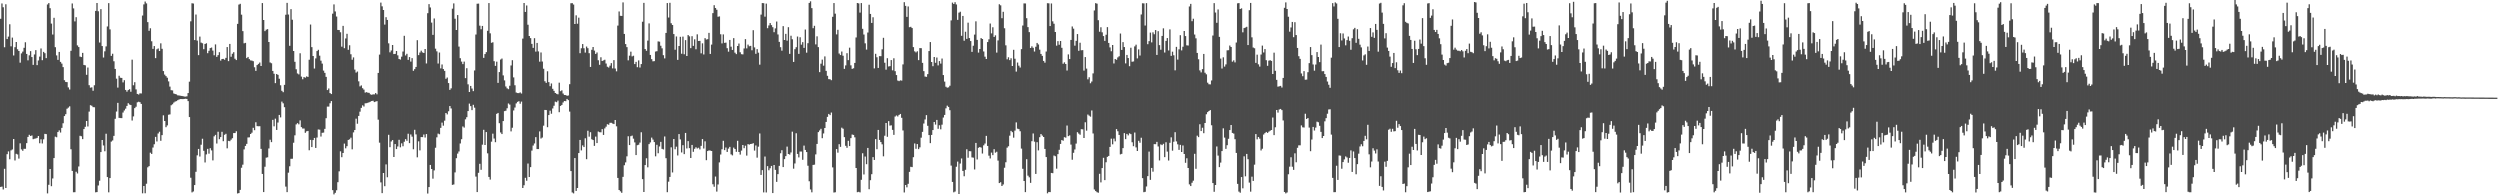 <svg xmlns="http://www.w3.org/2000/svg" width="1920" height="150"><path d="M0 14.445h1v129.103H0zM1 2.685h1v140.632H1zM2 5.574h1v139.913H2zM3 36.287h1v93.368H3zM4 3.282h1v141.122H4zM5 30.005h1v88.397H5zM6 28.094h1v88.168H6zM7 18.656h1v103.640H7zM8 35.600h1v79.924H8zM9 28.899h1v85.870H9zM10 42.617h1v64.139H10zM11 36.254h1v87.008H11zM12 32.243h1v85.851H12zM13 37.829h1v80.811H13zM14 39.191h1v82.635H14zM15 48.135h1v61.933H15zM16 40.996h1v73.754H16zM17 39.643h1v76.157H17zM18 36.704h1v77.566H18zM19 32.454h1v81.829H19zM20 41.408h1v68.519H20zM21 46.358h1v58.801H21zM22 42.493h1v61.046H22zM23 39.259h1v65.164H23zM24 43.832h1v60.223H24zM25 49.804h1v57.080H25zM26 41.845h1v64.686H26zM27 38.489h1v67.874H27zM28 50.023h1v55.880H28zM29 46.412h1v58.049H29zM30 43.459h1v66.587H30zM31 37.202h1v69.804H31zM32 46.244h1v63.944H32zM33 39.831h1v67.177H33zM34 40.876h1v61.952H34zM35 44.621h1v58.389H35zM36 3.444h1v145.066H36zM37 2.346h1v139.599H37zM38 6.313h1v123.493H38zM39 18.102h1v124.904H39zM40 26.499h1v110.576H40zM41 13.678h1v107.695H41zM42 36.244h1v68.702H42zM43 42.547h1v62.876H43zM44 45.978h1v55.430H44zM45 39.896h1v60.233H45zM46 47.534h1v54.229H46zM47 48.837h1v49.361H47zM48 51.539h1v43.153H48zM49 61.580h1v27.547H49zM50 62.936h1v24.750H50zM51 63.090h1v20.441H51zM52 67.104h1v15.525H52zM53 68.766h1v12.882H53zM54 38.996h1v75.656H54zM55 2.638h1v128.659H55zM56 6.456h1v141.229H56zM57 16.410h1v131.195H57zM58 13.219h1v118.651H58zM59 34.881h1v98.336H59zM60 36.156h1v91.697H60zM61 43.472h1v60.800H61zM62 43.849h1v60.816H62zM63 40.592h1v66.284H63zM64 49.871h1v49.261H64zM65 50.179h1v47.196H65zM66 57.461h1v35.480H66zM67 51.890h1v45.252H67zM68 65.414h1v20.282H68zM69 67.332h1v13.463H69zM70 67.075h1v14.141H70zM71 69.705h1v12.580H71zM72 65.474h1v16.913H72zM73 8.375h1v139.340H73zM74 2.317h1v145.170H74zM75 8.676h1v133.736H75zM76 32.681h1v106.130H76zM77 7.028h1v109.756H77zM78 35.370h1v72.136H78zM79 44.162h1v67.549H79zM80 39.427h1v76.726H80zM81 35.642h1v67.066H81zM82 20.335h1v115.643H82zM83 2.409h1v145.322H83zM84 22.595h1v114.143H84zM85 42.885h1v65.856H85zM86 41.249h1v66.622H86zM87 47.063h1v57.275H87zM88 52.917h1v38.300H88zM89 60.404h1v25.275H89zM90 67.291h1v11.688H90zM91 58.169h1v32.347H91zM92 59.681h1v31.010H92zM93 59.846h1v30.891H93zM94 63.287h1v23.119H94zM95 61.599h1v23.245H95zM96 69.091h1v14.367H96zM97 70.411h1v10.939H97zM98 69.170h1v10.094H98zM99 68.487h1v11.817H99zM100 70.450h1v10.244H100zM101 45.838h1v46.736H101zM102 65.483h1v23.892H102zM103 63.129h1v19.918H103zM104 68.670h1v13.316H104zM105 72.161h1v6.435H105zM106 72.582h1v5.540H106zM107 71.699h1v6.786H107zM108 71.773h1v8.041H108zM109 11.910h1v136.570H109zM110 3.374h1v139.462H110zM111 1.163h1v147.261H111zM112 2.616h1v138.517H112zM113 17.011h1v111.522H113zM114 23.677h1v103.898H114zM115 21.709h1v95.528H115zM116 31.677h1v86.549H116zM117 37.525h1v75.801H117zM118 35.395h1v75.412H118zM119 44.634h1v60.478H119zM120 37.875h1v70.758H120zM121 37.198h1v65.288H121zM122 39.191h1v61.973H122zM123 33.300h1v74.846H123zM124 37.468h1v66.338H124zM125 54.583h1v34.001H125zM126 57.307h1v35.645H126zM127 58.495h1v39.179H127zM128 59.708h1v36.584H128zM129 62.511h1v25.580H129zM130 66.506h1v21.369H130zM131 69.296h1v11.538H131zM132 69.434h1v10.655H132zM133 71.790h1v7.024H133zM134 72.189h1v5.860H134zM135 72.501h1v5.188H135zM136 73.229h1v3.716H136zM137 73.313h1v3.126H137zM138 73.524h1v2.572H138zM139 73.690h1v2.416H139zM140 73.826h1v2.292H140zM141 74.156h1v1.804H141zM142 74.190h1v1.622H142zM143 73.995h1v2.002H143zM144 71.475h1v6.181H144zM145 62.727h1v27.166H145zM146 16.383h1v120.131H146zM147 2.523h1v145.259H147zM148 2.734h1v144.320H148zM149 30.784h1v111.325H149zM150 11.169h1v120.789H150zM151 31.204h1v88.100H151zM152 42.336h1v72.068H152zM153 28.108h1v92.118H153zM154 32.702h1v78.428H154zM155 33.240h1v73.300H155zM156 37.799h1v78.031H156zM157 33.815h1v90.934H157zM158 33.219h1v85.347H158zM159 40.866h1v73.464H159zM160 39.033h1v78.999H160zM161 36.921h1v76.901H161zM162 36.508h1v78.987H162zM163 38.846h1v84.324H163zM164 42.456h1v62.233H164zM165 34.098h1v69.479H165zM166 43.679h1v66.575H166zM167 42.344h1v58.816H167zM168 40.073h1v66.822H168zM169 46.532h1v58.719H169zM170 45.336h1v55.911H170zM171 45.211h1v63.231H171zM172 45.900h1v57.652H172zM173 44.438h1v58.323H173zM174 36.155h1v77.785H174zM175 46.973h1v61.229H175zM176 33.721h1v74.699H176zM177 43.586h1v63.680H177zM178 41.267h1v64.893H178zM179 40.094h1v62.120H179zM180 45.122h1v57.078H180zM181 46.113h1v54.714H181zM182 18.306h1v130.263H182zM183 3.534h1v144.729H183zM184 2.919h1v142.900H184zM185 11.243h1v117.587H185zM186 23.927h1v102.515H186zM187 33.268h1v81.462H187zM188 32.935h1v79.140H188zM189 44.630h1v65.856H189zM190 43.713h1v61.855H190zM191 45.389h1v60.067H191zM192 46.406h1v56.504H192zM193 46.540h1v55.343H193zM194 47.017h1v51.138H194zM195 51.664h1v48.306H195zM196 54.411h1v39.489H196zM197 49.984h1v46.869H197zM198 49.074h1v47.896H198zM199 48.047h1v48.890H199zM200 50.679h1v63.662H200zM201 2.379h1v131.213H201zM202 15.370h1v132.160H202zM203 23.897h1v104.177H203zM204 22.781h1v98.292H204zM205 22.378h1v98.440H205zM206 32.272h1v81.736H206zM207 47.993h1v59.344H207zM208 48.602h1v60.535H208zM209 54.471h1v37.568H209zM210 56.622h1v40.416H210zM211 63.862h1v27.260H211zM212 56.831h1v42.942H212zM213 57.505h1v36.610H213zM214 60.460h1v27.805H214zM215 65.461h1v24.707H215zM216 69.751h1v8.304H216zM217 70.803h1v8.540H217zM218 65.186h1v17.154H218zM219 11.317h1v131.981H219zM220 2.191h1v145.352H220zM221 11.157h1v121.458H221zM222 35.152h1v92.555H222zM223 7.014h1v114.960H223zM224 15.179h1v106.745H224zM225 39.162h1v70.438H225zM226 47.452h1v56.464H226zM227 53.220h1v42.304H227zM228 56.446h1v38.145H228zM229 57.138h1v38.356H229zM230 40.914h1v51.551H230zM231 58.825h1v38.834H231zM232 60.889h1v37.842H232zM233 59.165h1v39.555H233zM234 59.660h1v42.355H234zM235 58.664h1v42.183H235zM236 59.070h1v41.490H236zM237 45.872h1v69.515H237zM238 18.830h1v88.583H238zM239 36.201h1v76.762H239zM240 43.023h1v64.555H240zM241 52.648h1v53.299H241zM242 44.850h1v68.762H242zM243 39.209h1v66.409H243zM244 38.229h1v61.190H244zM245 42.738h1v56.837H245zM246 46.614h1v58.265H246zM247 48.832h1v53.161H247zM248 54.223h1v47.629H248zM249 55.961h1v43.002H249zM250 59.022h1v31.764H250zM251 69.182h1v12.703H251zM252 67.958h1v13.898H252zM253 71.483h1v7.830H253zM254 72.239h1v5.394H254zM255 10.513h1v135.524H255zM256 3.356h1v145.955H256zM257 8.827h1v139.245H257zM258 12.724h1v133.403H258zM259 23.009h1v116.913H259zM260 23.078h1v108.507H260zM261 24.787h1v91.436H261zM262 35.826h1v84.888H262zM263 19.849h1v97.656H263zM264 37.011h1v73.268H264zM265 29.526h1v84.391H265zM266 25.943h1v86.322H266zM267 38.256h1v69.201H267zM268 34.784h1v72.204H268zM269 41.679h1v64.043H269zM270 45.883h1v68.824H270zM271 44.105h1v57.591H271zM272 53.447h1v46.385H272zM273 55.754h1v35.373H273zM274 54.945h1v40.076H274zM275 62.447h1v26.582H275zM276 66.367h1v19.390H276zM277 65.609h1v17.247H277zM278 67.739h1v13.168H278zM279 68.790h1v13.020H279zM280 71.118h1v8.227H280zM281 70.782h1v8.474H281zM282 71.170h1v7.759H282zM283 71.305h1v7.252H283zM284 72.441h1v5.661H284zM285 72.826h1v4.725H285zM286 72.429h1v4.927H286zM287 72.518h1v5.894H287zM288 71.494h1v6.546H288zM289 72.453h1v5.232H289zM290 56.037h1v35.889H290zM291 41.950h1v67.607H291zM292 2.016h1v138.079H292zM293 4.880h1v143.459H293zM294 7.674h1v125.208H294zM295 18.872h1v124.146H295zM296 13.214h1v113.038H296zM297 15.320h1v120.821H297zM298 33.269h1v70.250H298zM299 40.188h1v72.881H299zM300 38.733h1v69.898H300zM301 34.570h1v72.983H301zM302 41.508h1v79.067H302zM303 41.375h1v69.282H303zM304 39.168h1v75.305H304zM305 42.519h1v69.983H305zM306 45.334h1v62.042H306zM307 45.767h1v67.367H307zM308 43.511h1v66.569H308zM309 39.589h1v72.766H309zM310 27.486h1v81.359H310zM311 42.604h1v64.238H311zM312 41.335h1v66.818H312zM313 45.964h1v56.769H313zM314 43.821h1v66.112H314zM315 47.297h1v55.995H315zM316 44.657h1v60.323H316zM317 54.375h1v60.245H317zM318 53.118h1v46.574H318zM319 51.412h1v51.798H319zM320 30.862h1v89.961H320zM321 42.326h1v66.216H321zM322 40.321h1v75.175H322zM323 38.905h1v66.366H323zM324 40.242h1v65.060H324zM325 40.680h1v62.621H325zM326 37.643h1v67.956H326zM327 48.735h1v54.227H327zM328 10.114h1v138.543H328zM329 3.151h1v140.493H329zM330 5.755h1v120.929H330zM331 17.344h1v112.448H331zM332 26.776h1v110.463H332zM333 14.185h1v116.705H333zM334 37.389h1v76.088H334zM335 39.438h1v66.012H335zM336 48.783h1v53.815H336zM337 40.353h1v62.782H337zM338 52.548h1v45.670H338zM339 49.523h1v44.620H339zM340 53.058h1v43.457H340zM341 54.449h1v38.236H341zM342 60.534h1v26.269H342zM343 59.554h1v28.315H343zM344 63.792h1v21.679H344zM345 69.025h1v12.409H345zM346 67.829h1v15.463H346zM347 6.638h1v135.321H347zM348 2.608h1v139.082H348zM349 14.406h1v117.994H349zM350 23.044h1v98.458H350zM351 11.595h1v106.393H351zM352 35.768h1v80.558H352zM353 44.676h1v65.526H353zM354 47.334h1v59.571H354zM355 49.232h1v47.904H355zM356 47.318h1v50.661H356zM357 60.005h1v31.627H357zM358 52.352h1v37.675H358zM359 64.787h1v20.506H359zM360 70.642h1v8.908H360zM361 66.018h1v15.467H361zM362 67.971h1v16.634H362zM363 70.002h1v10.475H363zM364 54.116h1v28.588H364zM365 26.546h1v109.087H365zM366 2.844h1v144.663H366zM367 2.763h1v129.967H367zM368 19.724h1v106.066H368zM369 22.454h1v107.967H369zM370 19.906h1v91.202H370zM371 44.431h1v55.249H371zM372 41.528h1v69.819H372zM373 40.053h1v61.360H373zM374 23.664h1v94.074H374zM375 2.360h1v133.517H375zM376 25.617h1v112.306H376zM377 32.851h1v75.951H377zM378 32.462h1v70.186H378zM379 47.003h1v59.382H379zM380 50.567h1v58.650H380zM381 47.353h1v40.096H381zM382 63.647h1v23.101H382zM383 55.358h1v39.255H383zM384 45.702h1v56.050H384zM385 44.939h1v58.044H385zM386 57.914h1v35.073H386zM387 61.765h1v23.588H387zM388 66.425h1v18.631H388zM389 67.816h1v15.323H389zM390 68.484h1v10.974H390zM391 65.866h1v14.482H391zM392 50.267h1v50.648H392zM393 46.255h1v51.837H393zM394 59.454h1v25.366H394zM395 65.469h1v17.136H395zM396 71.051h1v8.376H396zM397 71.476h1v6.770H397zM398 71.502h1v6.206H398zM399 70.976h1v8.713H399zM400 71.815h1v6.206H400zM401 29.621h1v114.762H401zM402 2.317h1v139.977H402zM403 9.178h1v127.350H403zM404 4.221h1v134.560H404zM405 19.003h1v106.582H405zM406 27.654h1v108.299H406zM407 29.311h1v99.024H407zM408 33.702h1v81.985H408zM409 36.777h1v74.982H409zM410 29.329h1v80.873H410zM411 39.618h1v65.681H411zM412 32.968h1v81.521H412zM413 39.469h1v75.011H413zM414 47.365h1v53.540H414zM415 40.293h1v66.099H415zM416 47.276h1v58.328H416zM417 52.799h1v43.697H417zM418 62.408h1v22.032H418zM419 63.664h1v20.858H419zM420 54.743h1v42.954H420zM421 63.102h1v25.259H421zM422 66.202h1v18.800H422zM423 64.122h1v23.251H423zM424 68.188h1v15.110H424zM425 69.796h1v11.416H425zM426 71.401h1v6.698H426zM427 72.062h1v6.417H427zM428 72.455h1v4.782H428zM429 63.467h1v22.692H429zM430 70.045h1v11.308H430zM431 69.393h1v11.203H431zM432 71.843h1v6.849H432zM433 72.947h1v4.614H433zM434 73.009h1v4.699H434zM435 73.551h1v2.455H435zM436 73.299h1v3.586H436zM437 64.677h1v21.039H437zM438 2.501h1v128.874H438zM439 2.385h1v145.448H439zM440 3.488h1v145.020H440zM441 18.422h1v102.969H441zM442 11.779h1v134.875H442zM443 18.214h1v126.159H443zM444 13.584h1v103.950H444zM445 40.873h1v66.605H445zM446 37.061h1v78.424H446zM447 33.848h1v77.829H447zM448 37.088h1v75.882H448zM449 40.408h1v65.806H449zM450 35.723h1v86.562H450zM451 37.019h1v63.381H451zM452 40.876h1v64.062H452zM453 51.404h1v50.108H453zM454 38.258h1v68.710H454zM455 36.113h1v71.462H455zM456 38.875h1v73.174H456zM457 41.427h1v63.495H457zM458 40.292h1v69.563H458zM459 46.301h1v54.737H459zM460 49.747h1v51.763H460zM461 43.985h1v57.659H461zM462 46.825h1v52.326H462zM463 46.373h1v57.246H463zM464 45.873h1v52.715H464zM465 48.794h1v48.482H465zM466 51.245h1v44.165H466zM467 51.873h1v43.898H467zM468 50.426h1v43.905H468zM469 48.480h1v45.823H469zM470 52.551h1v42.302H470zM471 46.170h1v49.093H471zM472 52.653h1v39.506H472zM473 54.784h1v42.263H473zM474 19.645h1v117.009H474zM475 8.805h1v137.118H475zM476 12.149h1v134.805H476zM477 12.243h1v135.831H477zM478 1.861h1v133.991H478zM479 26.036h1v100.908H479zM480 33.854h1v90.855H480zM481 36.181h1v83.882H481zM482 46.313h1v58.314H482zM483 42.762h1v68.641H483zM484 39.679h1v64.916H484zM485 43.302h1v60.860H485zM486 42.790h1v63.727H486zM487 49.191h1v60.193H487zM488 47.498h1v71.584H488zM489 51.595h1v59.904H489zM490 46.401h1v64.747H490zM491 51.879h1v57.619H491zM492 49.218h1v52.385H492zM493 16.695h1v120.878H493zM494 2.177h1v145.273H494zM495 37.669h1v89.099H495zM496 39.010h1v82.534H496zM497 31.175h1v97.351H497zM498 17.979h1v92.715H498zM499 42.191h1v67.183H499zM500 45.397h1v60.258H500zM501 47.121h1v60.104H501zM502 46.958h1v62.159H502zM503 39.600h1v80.456H503zM504 39.313h1v71.893H504zM505 31.773h1v85.950H505zM506 31.977h1v80.530H506zM507 35.139h1v73.809H507zM508 37.128h1v77.208H508zM509 42.375h1v72.394H509zM510 44.828h1v59.974H510zM511 25.271h1v96.244H511zM512 2.348h1v145.261H512zM513 13.449h1v126.059H513zM514 2.176h1v133.730H514zM515 17.853h1v95.303H515zM516 19.205h1v113.262H516zM517 26.150h1v80.601H517zM518 38.201h1v76.455H518zM519 28.023h1v84.612H519zM520 45.993h1v73.391H520zM521 35.341h1v67.611H521zM522 28.279h1v78.792H522zM523 41.246h1v75.836H523zM524 28.121h1v83.400H524zM525 41.660h1v76.689H525zM526 30.811h1v71.271H526zM527 43.031h1v70.979H527zM528 26.934h1v81.446H528zM529 27.926h1v85.856H529zM530 36.957h1v84.396H530zM531 27.786h1v83.519H531zM532 35.228h1v81.375H532zM533 30.192h1v84.110H533zM534 37.825h1v75.273H534zM535 26.352h1v87.647H535zM536 31.504h1v81.932H536zM537 31.401h1v83.318H537zM538 40.949h1v71.065H538zM539 33.292h1v73.523H539zM540 41.834h1v72.230H540zM541 29.277h1v79.258H541zM542 30.383h1v92.635H542zM543 30.106h1v85.918H543zM544 25.254h1v90.252H544zM545 41.443h1v74.239H545zM546 34.229h1v81.744H546zM547 10.099h1v131.402H547zM548 3.971h1v139.453H548zM549 6.141h1v129.460H549zM550 7.476h1v139.659H550zM551 12.837h1v128.837H551zM552 12.579h1v112.148H552zM553 26.291h1v92.372H553zM554 33.309h1v81.325H554zM555 26.432h1v81.711H555zM556 32.928h1v82.375H556zM557 32.735h1v80.557H557zM558 37.031h1v79.674H558zM559 39.675h1v74.475H559zM560 30.693h1v82.080H560zM561 35.864h1v82.720H561zM562 38.366h1v80.958H562zM563 29.291h1v84.063H563zM564 40.449h1v73.984H564zM565 41.583h1v74.990H565zM566 35.304h1v72.849H566zM567 33.452h1v83.298H567zM568 40.141h1v78.597H568zM569 41.645h1v74.035H569zM570 41.770h1v69.577H570zM571 37.206h1v76.598H571zM572 30.052h1v81.798H572zM573 37.170h1v82.326H573zM574 34.256h1v76.455H574zM575 35.512h1v75.529H575zM576 35.225h1v75.386H576zM577 38.614h1v71.836H577zM578 23.188h1v86.766H578zM579 36.414h1v79.250H579zM580 41.323h1v70.420H580zM581 37.709h1v83.362H581zM582 40.432h1v72.222H582zM583 49.678h1v52.847H583zM584 11.227h1v123.144H584zM585 2.348h1v128.307H585zM586 2.463h1v145.303H586zM587 12.817h1v107.427H587zM588 2.770h1v145.033H588zM589 21.653h1v105.944H589zM590 19.539h1v111.238H590zM591 17.721h1v111.499H591zM592 19.284h1v108.133H592zM593 20.903h1v127.371H593zM594 24.716h1v102.022H594zM595 21.822h1v108.643H595zM596 16.535h1v123.126H596zM597 26.450h1v107.260H597zM598 32.132h1v95.276H598zM599 36.241h1v81.464H599zM600 38.922h1v76.450H600zM601 20.069h1v108.223H601zM602 30.712h1v91.490H602zM603 26.031h1v93.865H603zM604 31.241h1v81.334H604zM605 20.877h1v97.376H605zM606 41.383h1v77.357H606zM607 27.420h1v89.679H607zM608 30.141h1v70.995H608zM609 47.583h1v81.958H609zM610 37.783h1v87.779H610zM611 36.265h1v66.087H611zM612 28.032h1v90.165H612zM613 41.351h1v79.521H613zM614 28.643h1v87.737H614zM615 34.282h1v82.118H615zM616 32.336h1v90.374H616zM617 36.754h1v75.069H617zM618 22.670h1v92.473H618zM619 40.450h1v76.320H619zM620 33.175h1v94.085H620zM621 2.249h1v136.952H621zM622 1.028h1v144.487H622zM623 6.262h1v141.438H623zM624 21.673h1v104.993H624zM625 19.809h1v106.632H625zM626 34.101h1v84.498H626zM627 27.893h1v82.628H627zM628 36.178h1v65.278H628zM629 55.391h1v44.796H629zM630 48.896h1v50.042H630zM631 45.768h1v60.348H631zM632 50.422h1v52.093H632zM633 43.298h1v55.025H633zM634 54.408h1v39.220H634zM635 58.204h1v31.546H635zM636 60.768h1v26.717H636zM637 60.862h1v27.585H637zM638 61.615h1v24.790H638zM639 12.898h1v115.665H639zM640 2.364h1v145.507H640zM641 10.512h1v137.155H641zM642 26.439h1v88.029H642zM643 22.892h1v94.372H643zM644 41.088h1v69.658H644zM645 42.302h1v70.473H645zM646 39.567h1v58.478H646zM647 42.797h1v56.083H647zM648 52.881h1v52.431H648zM649 50.224h1v61.739H649zM650 40.844h1v72.647H650zM651 46.191h1v61.933H651zM652 36.584h1v75.617H652zM653 50.200h1v55.862H653zM654 52.899h1v50.421H654zM655 52.435h1v51.202H655zM656 48.346h1v57.142H656zM657 28.776h1v100.229H657zM658 2.314h1v145.308H658zM659 2.611h1v144.669H659zM660 9.700h1v138.060H660zM661 2.374h1v135.731H661zM662 22.126h1v95.585H662zM663 26.501h1v107.506H663zM664 33.292h1v86.950H664zM665 38.079h1v88.032H665zM666 25.001h1v88.588H666zM667 3.644h1v141.686H667zM668 10.692h1v127.687H668zM669 17.600h1v116.194H669zM670 13.244h1v107.422H670zM671 52.507h1v70.348H671zM672 41.333h1v65.524H672zM673 43.973h1v70.610H673zM674 52.159h1v47.607H674zM675 43.092h1v64.370H675zM676 43.171h1v65.933H676zM677 37.876h1v72.964H677zM678 29.053h1v91.006H678zM679 48.195h1v56.058H679zM680 53.508h1v40.962H680zM681 44.708h1v60.353H681zM682 51.044h1v42.006H682zM683 50.776h1v45.700H683zM684 46.114h1v50.158H684zM685 54.016h1v45.721H685zM686 44.738h1v58.835H686zM687 54.661h1v34.861H687zM688 57.636h1v31.030H688zM689 61.850h1v27.603H689zM690 62.317h1v25.960H690zM691 61.720h1v25.787H691zM692 61.887h1v28.564H692zM693 49.463h1v50.759H693zM694 1.678h1v146.149H694zM695 4.510h1v137.592H695zM696 12.974h1v130.907H696zM697 4.981h1v136.202H697zM698 20.872h1v111.106H698zM699 20.576h1v107.536H699zM700 21.554h1v106.805H700zM701 36.192h1v84.535H701zM702 39.413h1v70.772H702zM703 40.267h1v73.994H703zM704 39.365h1v71.272H704zM705 46.192h1v68.354H705zM706 36.935h1v76.200H706zM707 37.036h1v68.675H707zM708 48.274h1v53.018H708zM709 54.618h1v40.261H709zM710 58.792h1v32.964H710zM711 59.033h1v29.410H711zM712 56.910h1v39.699H712zM713 39.220h1v64.502H713zM714 32.308h1v77.616H714zM715 47.624h1v55.995H715zM716 50.828h1v49.064H716zM717 43.752h1v49.954H717zM718 48.242h1v47.458H718zM719 44.173h1v47.917H719zM720 50.243h1v48.653H720zM721 46.876h1v49.306H721zM722 48.869h1v50.449H722zM723 44.941h1v50.814H723zM724 57.674h1v32.601H724zM725 62.687h1v25.604H725zM726 66.617h1v16.564H726zM727 67.343h1v13.824H727zM728 67.088h1v15.037H728zM729 65.830h1v18.784H729zM730 15.662h1v111.497H730zM731 1.999h1v137.704H731zM732 3.058h1v144.649H732zM733 1.691h1v145.403H733zM734 3.441h1v124.614H734zM735 15.236h1v108.884H735zM736 9.732h1v139.254H736zM737 9.011h1v116.567H737zM738 27.515h1v94.164H738zM739 12.214h1v119.063H739zM740 31.275h1v104.080H740zM741 24.356h1v106.073H741zM742 29.843h1v84.814H742zM743 17.429h1v103.686H743zM744 29.235h1v86.810H744zM745 31.528h1v84.624H745zM746 39.813h1v81.074H746zM747 35.099h1v86.005H747zM748 26.553h1v103.594H748zM749 16.373h1v93.381H749zM750 30.636h1v91.837H750zM751 40.413h1v73.096H751zM752 37.649h1v75.264H752zM753 29.254h1v84.116H753zM754 29.960h1v87.961H754zM755 39.546h1v72.064H755zM756 43.532h1v66.688H756zM757 45.317h1v59.034H757zM758 32.283h1v79.774H758zM759 30.213h1v89.342H759zM760 18.071h1v103.655H760zM761 25.669h1v91.511H761zM762 20.951h1v98.190H762zM763 28.383h1v86.201H763zM764 27.143h1v90.089H764zM765 40.423h1v76.111H765zM766 31.019h1v92.339H766zM767 3.260h1v137.327H767zM768 4.080h1v135.918H768zM769 13.971h1v128.861H769zM770 9.047h1v132.633H770zM771 21.725h1v107.112H771zM772 34.800h1v89.821H772zM773 45.581h1v67.820H773zM774 43.977h1v68.331H774zM775 46.193h1v58.018H775zM776 44.758h1v55.742H776zM777 50.712h1v50.816H777zM778 38.270h1v67.468H778zM779 45.092h1v55.186H779zM780 54.977h1v39.046H780zM781 48.052h1v50.766H781zM782 50.417h1v48.752H782zM783 51.876h1v48.924H783zM784 37.726h1v76.413H784zM785 19.587h1v110.070H785zM786 2.614h1v136.418H786zM787 2.653h1v144.884H787zM788 14.001h1v108.282H788zM789 20.814h1v114.119H789zM790 24.668h1v111.531H790zM791 36.881h1v103.552H791zM792 35.560h1v72.886H792zM793 36.727h1v65.758H793zM794 39.590h1v69.210H794zM795 35.867h1v97.721H795zM796 32.977h1v76.220H796zM797 34.135h1v81.348H797zM798 38.138h1v67.216H798zM799 41.404h1v61.579H799zM800 42.908h1v61.236H800zM801 46.796h1v58.418H801zM802 48.119h1v66.241H802zM803 39.602h1v81.020H803zM804 2.443h1v146.059H804zM805 2.566h1v144.845H805zM806 20.004h1v127.534H806zM807 2.661h1v130.139H807zM808 16.378h1v116.626H808zM809 18.205h1v101.222H809zM810 24.571h1v95.438H810zM811 35.097h1v94.444H811zM812 31.570h1v86.809H812zM813 34.378h1v80.662H813zM814 31.465h1v79.098H814zM815 36.703h1v70.843H815zM816 48.951h1v59.158H816zM817 47.873h1v57.513H817zM818 49.145h1v56.566H818zM819 54.153h1v42.278H819zM820 41.784h1v62.754H820zM821 45.346h1v58.617H821zM822 30.679h1v80.365H822zM823 20.340h1v102.351H823zM824 22.008h1v95.336H824zM825 35.089h1v79.716H825zM826 31.361h1v78.913H826zM827 26.166h1v75.344H827zM828 39.013h1v63.603H828zM829 32.834h1v70.633H829zM830 38.615h1v60.585H830zM831 38.496h1v60.824H831zM832 54.206h1v51.772H832zM833 43.851h1v50.052H833zM834 52.671h1v47.663H834zM835 60.929h1v27.036H835zM836 59.362h1v29.495H836zM837 63.940h1v25.642H837zM838 62.609h1v22.213H838zM839 56.363h1v46.118H839zM840 8.013h1v137.494H840zM841 2.390h1v144.342H841zM842 2.795h1v144.826H842zM843 15.499h1v132.524H843zM844 24.349h1v109.105H844zM845 20.950h1v119.137H845zM846 24.838h1v104.213H846zM847 27.713h1v93.487H847zM848 31.362h1v106.956H848zM849 26.669h1v97.957H849zM850 20.840h1v99.615H850zM851 32.977h1v86.798H851zM852 36.383h1v76.486H852zM853 39.391h1v67.101H853zM854 34.554h1v76.268H854zM855 48.726h1v57.736H855zM856 45.293h1v63.273H856zM857 45.920h1v53.228H857zM858 44.098h1v56.714H858zM859 43.226h1v60.401H859zM860 25.779h1v92.798H860zM861 38.371h1v79.790H861zM862 32.352h1v81.412H862zM863 36.157h1v66.068H863zM864 48.712h1v58.137H864zM865 42.205h1v60.643H865zM866 44.594h1v59.395H866zM867 50.831h1v51.557H867zM868 36.667h1v66.338H868zM869 47.423h1v61.850H869zM870 47.208h1v65.081H870zM871 35.622h1v66.184H871zM872 34.292h1v78.922H872zM873 44.848h1v71.123H873zM874 37.950h1v70.181H874zM875 42.627h1v66.981H875zM876 11.119h1v94.641H876zM877 2.488h1v134.307H877zM878 2.611h1v145.005H878zM879 19.601h1v127.694H879zM880 2.388h1v140.837H880zM881 33.954h1v101.301H881zM882 31.566h1v84.865H882zM883 25.015h1v113.104H883zM884 32.569h1v96.383H884zM885 24.820h1v106.997H885zM886 26.316h1v84.375H886zM887 23.067h1v87.658H887zM888 42.166h1v66.808H888zM889 23.945h1v88.555H889zM890 34.673h1v88.556H890zM891 38.214h1v72.700H891zM892 27.586h1v83.853H892zM893 21.784h1v88.642H893zM894 40.361h1v80.333H894zM895 31.427h1v77.855H895zM896 29.248h1v87.187H896zM897 38.766h1v84.549H897zM898 22.579h1v87.096H898zM899 42.889h1v62.585H899zM900 39.683h1v76.046H900zM901 42.429h1v66.427H901zM902 54.024h1v47.482H902zM903 36.004h1v72.595H903zM904 45.765h1v65.092H904zM905 37.873h1v77.208H905zM906 27.047h1v84.226H906zM907 38.691h1v78.026H907zM908 35.887h1v75.818H908zM909 23.814h1v94.472H909zM910 27.716h1v97.312H910zM911 34.823h1v86.701H911zM912 34.988h1v94.043H912zM913 4.990h1v136.608H913zM914 2.983h1v139.904H914zM915 16.263h1v124.061H915zM916 14.384h1v124.347H916zM917 26.534h1v91.574H917zM918 29.442h1v100.208H918zM919 40.638h1v63.541H919zM920 45.536h1v59.768H920zM921 54.088h1v41.325H921zM922 55.585h1v45.084H922zM923 53.103h1v44.985H923zM924 41.426h1v60.864H924zM925 55.868h1v38.574H925zM926 57.105h1v30.672H926zM927 63.498h1v22.640H927zM928 64.704h1v20.538H928zM929 64.817h1v19.736H929zM930 61.820h1v34.405H930zM931 27.269h1v113.303H931zM932 2.411h1v144.882H932zM933 9.630h1v132.460H933zM934 17.534h1v94.973H934zM935 7.261h1v112.259H935zM936 28.291h1v100.075H936zM937 45.019h1v79.838H937zM938 52.609h1v63.401H938zM939 44.009h1v54.532H939zM940 51.143h1v54.535H940zM941 49.478h1v64.830H941zM942 38.660h1v72.870H942zM943 38.534h1v68.040H943zM944 34.958h1v64.936H944zM945 36.100h1v59.891H945zM946 47.358h1v54.742H946zM947 46.351h1v56.258H947zM948 47.903h1v58.992H948zM949 32.668h1v84.775H949zM950 2.551h1v138.684H950zM951 2.359h1v144.814H951zM952 6.933h1v141.087H952zM953 6.423h1v129.580H953zM954 24.837h1v119.822H954zM955 21.548h1v98.499H955zM956 21.168h1v114.269H956zM957 20.585h1v97.644H957zM958 34.612h1v87.674H958zM959 7.844h1v132.392H959zM960 2.229h1v144.989H960zM961 28.658h1v107.005H961zM962 36.509h1v102.441H962zM963 37.053h1v89.395H963zM964 48.257h1v54.715H964zM965 42.007h1v65.016H965zM966 49.414h1v55.786H966zM967 51.130h1v55.383H967zM968 41.895h1v73.680H968zM969 35.015h1v79.201H969zM970 40.279h1v63.020H970zM971 37.708h1v64.553H971zM972 46.225h1v55.123H972zM973 50.535h1v51.540H973zM974 46.595h1v54.547H974zM975 46.219h1v54.160H975zM976 46.820h1v52.995H976zM977 56.855h1v33.409H977zM978 40.434h1v63.343H978zM979 54.369h1v43.390H979zM980 61.336h1v23.138H980zM981 66.557h1v19.908H981zM982 66.272h1v17.812H982zM983 65.923h1v17.756H983zM984 67.232h1v17.369H984zM985 59.861h1v32.662H985zM986 5.986h1v141.471H986zM987 1.843h1v146.708H987zM988 6.929h1v140.897H988zM989 12.868h1v120.965H989zM990 24.310h1v103.684H990zM991 21.075h1v99.722H991zM992 16.824h1v111.205H992zM993 28.568h1v101.903H993zM994 17.061h1v100.723H994zM995 26.951h1v97.656H995zM996 36.817h1v76.714H996zM997 43.171h1v68.464H997zM998 45.204h1v66.419H998zM999 56.408h1v39.906H999zM1000 58.537h1v39.245H1000zM1001 54.616h1v43.311H1001zM1002 61.251h1v26.078H1002zM1003 61.129h1v30.258H1003zM1004 55.463h1v35.186H1004zM1005 48.507h1v49.481H1005zM1006 36.122h1v80.004H1006zM1007 42.366h1v64.798H1007zM1008 49.502h1v47.981H1008zM1009 54.254h1v46.001H1009zM1010 49.563h1v48.428H1010zM1011 40.000h1v53.420H1011zM1012 43.769h1v50.138H1012zM1013 47.700h1v48.903H1013zM1014 34.234h1v67.036H1014zM1015 54.710h1v51.308H1015zM1016 54.617h1v49.817H1016zM1017 56.908h1v36.284H1017zM1018 59.063h1v31.679H1018zM1019 62.606h1v24.739H1019zM1020 65.058h1v19.010H1020zM1021 67.424h1v16.493H1021zM1022 44.279h1v59.082H1022zM1023 2.389h1v134.214H1023zM1024 4.949h1v142.664H1024zM1025 1.856h1v145.687H1025zM1026 2.677h1v124.603H1026zM1027 14.458h1v123.753H1027zM1028 36.151h1v83.248H1028zM1029 25.526h1v94.012H1029zM1030 31.071h1v98.542H1030zM1031 25.706h1v98.770H1031zM1032 29.533h1v92.894H1032zM1033 34.802h1v85.297H1033zM1034 30.823h1v90.113H1034zM1035 28.053h1v96.930H1035zM1036 31.328h1v89.962H1036zM1037 38.190h1v77.339H1037zM1038 29.360h1v102.698H1038zM1039 22.523h1v93.811H1039zM1040 21.377h1v100.031H1040zM1041 32.896h1v100.959H1041zM1042 22.416h1v103.642H1042zM1043 29.816h1v88.199H1043zM1044 34.281h1v78.227H1044zM1045 36.380h1v74.433H1045zM1046 46.436h1v65.897H1046zM1047 42.538h1v65.694H1047zM1048 41.721h1v62.550H1048zM1049 49.784h1v57.244H1049zM1050 35.763h1v60.059H1050zM1051 39.099h1v79.441H1051zM1052 21.536h1v106.993H1052zM1053 28.272h1v95.761H1053zM1054 24.881h1v88.962H1054zM1055 29.097h1v86.541H1055zM1056 18.398h1v99.454H1056zM1057 22.949h1v91.760H1057zM1058 39.681h1v84.387H1058zM1059 2.696h1v140.057H1059zM1060 2.175h1v133.187H1060zM1061 9.693h1v133.868H1061zM1062 18.329h1v127.932H1062zM1063 29.474h1v94.678H1063zM1064 25.482h1v102.635H1064zM1065 36.537h1v87.019H1065zM1066 39.093h1v60.549H1066zM1067 43.448h1v55.398H1067zM1068 51.300h1v49.917H1068zM1069 48.432h1v50.491H1069zM1070 40.660h1v60.255H1070zM1071 52.349h1v48.370H1071zM1072 47.832h1v44.945H1072zM1073 53.967h1v44.119H1073zM1074 55.961h1v39.371H1074zM1075 54.193h1v42.631H1075zM1076 56.215h1v43.652H1076zM1077 4.097h1v137.234H1077zM1078 2.434h1v138.537H1078zM1079 16.760h1v130.884H1079zM1080 17.574h1v125.436H1080zM1081 18.032h1v110.498H1081zM1082 27.536h1v90.481H1082zM1083 30.653h1v96.116H1083zM1084 37.574h1v75.109H1084zM1085 48.310h1v66.892H1085zM1086 31.301h1v67.694H1086zM1087 37.842h1v72.674H1087zM1088 42.324h1v73.244H1088zM1089 37.586h1v65.948H1089zM1090 30.360h1v73.304H1090zM1091 33.519h1v85.522H1091zM1092 13.944h1v95.311H1092zM1093 35.451h1v69.455H1093zM1094 44.744h1v62.160H1094zM1095 49.781h1v56.396H1095zM1096 2.677h1v144.814H1096zM1097 2.413h1v144.800H1097zM1098 13.726h1v133.241H1098zM1099 11.977h1v128.998H1099zM1100 7.093h1v129.072H1100zM1101 22.965h1v103.654H1101zM1102 24.582h1v98.178H1102zM1103 22.914h1v102.817H1103zM1104 26.072h1v84.833H1104zM1105 29.436h1v84.342H1105zM1106 33.942h1v80.167H1106zM1107 41.938h1v69.949H1107zM1108 46.075h1v61.136H1108zM1109 49.612h1v52.601H1109zM1110 50.404h1v47.923H1110zM1111 48.497h1v53.366H1111zM1112 48.158h1v57.637H1112zM1113 44.590h1v61.703H1113zM1114 19.818h1v109.700H1114zM1115 14.964h1v117.301H1115zM1116 38.166h1v86.482H1116zM1117 36.627h1v77.254H1117zM1118 38.085h1v67.822H1118zM1119 38.935h1v75.584H1119zM1120 38.964h1v67.952H1120zM1121 39.394h1v69.428H1121zM1122 38.411h1v65.900H1122zM1123 39.398h1v60.553H1123zM1124 44.147h1v63.000H1124zM1125 39.023h1v68.271H1125zM1126 37.691h1v73.692H1126zM1127 40.861h1v70.068H1127zM1128 33.495h1v71.130H1128zM1129 39.769h1v61.956H1129zM1130 40.086h1v60.927H1130zM1131 40.862h1v57.722H1131zM1132 1.546h1v138.872H1132zM1133 1.911h1v139.083H1133zM1134 9.832h1v135.410H1134zM1135 13.817h1v121.186H1135zM1136 25.909h1v104.016H1136zM1137 24.772h1v106.689H1137zM1138 27.196h1v91.095H1138zM1139 34.773h1v79.139H1139zM1140 39.276h1v93.910H1140zM1141 35.489h1v79.636H1141zM1142 26.368h1v84.533H1142zM1143 37.165h1v71.845H1143zM1144 32.084h1v79.340H1144zM1145 36.676h1v75.734H1145zM1146 43.087h1v68.857H1146zM1147 46.323h1v62.140H1147zM1148 44.712h1v59.997H1148zM1149 45.136h1v51.249H1149zM1150 47.062h1v63.062H1150zM1151 49.017h1v54.330H1151zM1152 40.261h1v70.420H1152zM1153 35.675h1v87.853H1153zM1154 37.828h1v71.115H1154zM1155 46.519h1v62.333H1155zM1156 46.984h1v60.672H1156zM1157 46.253h1v55.889H1157zM1158 46.001h1v57.083H1158zM1159 48.319h1v59.564H1159zM1160 42.968h1v64.649H1160zM1161 31.749h1v78.995H1161zM1162 28.667h1v85.057H1162zM1163 36.291h1v61.389H1163zM1164 46.913h1v54.307H1164zM1165 46.520h1v56.988H1165zM1166 42.837h1v61.024H1166zM1167 44.613h1v52.482H1167zM1168 44.159h1v58.878H1168zM1169 12.535h1v124.402H1169zM1170 2.810h1v144.828H1170zM1171 14.000h1v133.442H1171zM1172 2.308h1v139.547H1172zM1173 9.436h1v135.046H1173zM1174 26.593h1v95.627H1174zM1175 23.519h1v93.121H1175zM1176 14.111h1v103.271H1176zM1177 20.541h1v106.552H1177zM1178 20.445h1v95.303H1178zM1179 24.564h1v99.151H1179zM1180 29.390h1v100.809H1180zM1181 37.180h1v87.179H1181zM1182 31.219h1v88.982H1182zM1183 27.748h1v83.682H1183zM1184 23.656h1v95.528H1184zM1185 26.942h1v97.395H1185zM1186 32.383h1v87.911H1186zM1187 33.776h1v85.678H1187zM1188 38.062h1v86.317H1188zM1189 37.717h1v68.948H1189zM1190 27.713h1v103.176H1190zM1191 34.683h1v80.983H1191zM1192 47.461h1v57.822H1192zM1193 45.387h1v54.998H1193zM1194 42.621h1v61.388H1194zM1195 49.741h1v57.685H1195zM1196 44.807h1v61.784H1196zM1197 19.506h1v93.880H1197zM1198 34.203h1v91.085H1198zM1199 39.936h1v80.953H1199zM1200 35.433h1v85.621H1200zM1201 31.366h1v84.129H1201zM1202 26.325h1v83.067H1202zM1203 25.032h1v93.641H1203zM1204 29.192h1v87.305H1204zM1205 2.446h1v128.272H1205zM1206 10.228h1v134.911H1206zM1207 13.255h1v133.163H1207zM1208 1.372h1v134.078H1208zM1209 20.982h1v111.178H1209zM1210 26.161h1v89.862H1210zM1211 30.785h1v82.433H1211zM1212 37.866h1v78.932H1212zM1213 48.395h1v51.570H1213zM1214 54.876h1v42.877H1214zM1215 40.308h1v66.179H1215zM1216 37.297h1v68.727H1216zM1217 47.458h1v53.293H1217zM1218 57.037h1v33.776H1218zM1219 62.810h1v27.486H1219zM1220 56.696h1v33.753H1220zM1221 65.170h1v21.417H1221zM1222 64.179h1v22.207H1222zM1223 18.070h1v98.445H1223zM1224 2.506h1v127.451H1224zM1225 2.356h1v145.195H1225zM1226 34.176h1v109.242H1226zM1227 37.109h1v87.886H1227zM1228 41.712h1v85.947H1228zM1229 37.830h1v69.922H1229zM1230 52.476h1v49.051H1230zM1231 35.077h1v59.541H1231zM1232 52.560h1v53.920H1232zM1233 38.048h1v64.078H1233zM1234 39.081h1v67.666H1234zM1235 42.244h1v60.451H1235zM1236 41.847h1v54.063H1236zM1237 40.153h1v52.886H1237zM1238 52.654h1v46.289H1238zM1239 47.885h1v48.582H1239zM1240 46.725h1v54.504H1240zM1241 45.002h1v58.367H1241zM1242 18.586h1v122.222H1242zM1243 1.889h1v137.944H1243zM1244 12.135h1v135.704H1244zM1245 14.682h1v118.267H1245zM1246 9.244h1v118.878H1246zM1247 43.458h1v71.988H1247zM1248 31.768h1v85.488H1248zM1249 37.754h1v82.945H1249zM1250 29.275h1v92.505H1250zM1251 10.961h1v129.350H1251zM1252 2.640h1v145.313H1252zM1253 9.449h1v120.561H1253zM1254 21.685h1v125.900H1254zM1255 34.765h1v84.303H1255zM1256 39.296h1v75.708H1256zM1257 39.923h1v72.201H1257zM1258 48.731h1v47.174H1258zM1259 53.990h1v48.312H1259zM1260 41.070h1v76.939H1260zM1261 33.108h1v78.725H1261zM1262 37.406h1v66.380H1262zM1263 57.514h1v50.734H1263zM1264 48.949h1v49.260H1264zM1265 48.361h1v46.475H1265zM1266 47.088h1v53.800H1266zM1267 47.219h1v52.429H1267zM1268 43.705h1v56.794H1268zM1269 45.080h1v55.457H1269zM1270 53.081h1v46.052H1270zM1271 47.514h1v46.621H1271zM1272 60.871h1v25.427H1272zM1273 63.897h1v21.211H1273zM1274 66.907h1v16.940H1274zM1275 67.932h1v15.061H1275zM1276 68.844h1v12.102H1276zM1277 66.686h1v14.918H1277zM1278 11.797h1v134.388H1278zM1279 2.059h1v140.738H1279zM1280 0.593h1v147.249H1280zM1281 18.403h1v129.164H1281zM1282 21.073h1v110.167H1282zM1283 19.244h1v111.454H1283zM1284 32.857h1v90.031H1284zM1285 38.048h1v82.788H1285zM1286 36.080h1v77.619H1286zM1287 32.449h1v84.253H1287zM1288 39.640h1v80.288H1288zM1289 33.173h1v82.354H1289zM1290 45.957h1v64.197H1290zM1291 46.219h1v57.154H1291zM1292 54.487h1v41.633H1292zM1293 56.180h1v41.247H1293zM1294 62.118h1v30.592H1294zM1295 59.169h1v34.835H1295zM1296 58.160h1v38.637H1296zM1297 38.074h1v79.504H1297zM1298 36.959h1v72.190H1298zM1299 46.434h1v59.793H1299zM1300 49.476h1v54.406H1300zM1301 51.124h1v45.638H1301zM1302 42.467h1v56.447H1302zM1303 42.597h1v50.082H1303zM1304 49.727h1v46.587H1304zM1305 47.475h1v46.957H1305zM1306 60.915h1v36.671H1306zM1307 56.300h1v54.505H1307zM1308 59.017h1v40.035H1308zM1309 62.443h1v28.669H1309zM1310 65.058h1v22.006H1310zM1311 64.228h1v21.013H1311zM1312 66.226h1v15.946H1312zM1313 59.092h1v29.784H1313zM1314 66.221h1v18.980H1314zM1315 6.442h1v135.042H1315zM1316 2.306h1v145.425H1316zM1317 15.378h1v131.137H1317zM1318 5.995h1v138.552H1318zM1319 5.271h1v126.080H1319zM1320 20.299h1v105.799H1320zM1321 22.711h1v116.016H1321zM1322 16.174h1v108.761H1322zM1323 22.550h1v97.264H1323zM1324 29.315h1v86.935H1324zM1325 27.664h1v91.821H1325zM1326 27.791h1v100.303H1326zM1327 36.456h1v87.900H1327zM1328 31.060h1v102.092H1328zM1329 33.356h1v86.096H1329zM1330 31.330h1v96.484H1330zM1331 32.576h1v81.683H1331zM1332 38.009h1v80.187H1332zM1333 25.765h1v90.432H1333zM1334 22.264h1v100.301H1334zM1335 29.147h1v89.950H1335zM1336 21.814h1v93.911H1336zM1337 39.139h1v63.162H1337zM1338 44.073h1v66.128H1338zM1339 38.322h1v71.917H1339zM1340 33.729h1v65.260H1340zM1341 44.577h1v59.156H1341zM1342 30.481h1v82.239H1342zM1343 17.535h1v106.686H1343zM1344 14.921h1v103.237H1344zM1345 29.000h1v85.248H1345zM1346 19.956h1v96.813H1346zM1347 19.658h1v97.769H1347zM1348 28.298h1v87.628H1348zM1349 25.391h1v107.998H1349zM1350 28.585h1v92.956H1350zM1351 8.864h1v139.153H1351zM1352 0.585h1v140.808H1352zM1353 3.006h1v133.121H1353zM1354 17.621h1v120.537H1354zM1355 26.226h1v95.912H1355zM1356 21.846h1v102.979H1356zM1357 31.186h1v91.003H1357zM1358 35.655h1v71.972H1358zM1359 44.214h1v59.829H1359zM1360 46.105h1v65.764H1360zM1361 42.250h1v66.584H1361zM1362 45.535h1v61.963H1362zM1363 54.028h1v46.390H1363zM1364 54.783h1v37.820H1364zM1365 60.219h1v31.451H1365zM1366 63.303h1v29.772H1366zM1367 63.204h1v26.548H1367zM1368 55.965h1v32.425H1368zM1369 34.144h1v79.946H1369zM1370 2.467h1v137.249H1370zM1371 14.982h1v132.683H1371zM1372 20.970h1v109.910H1372zM1373 13.552h1v127.151H1373zM1374 28.498h1v87.842H1374zM1375 25.579h1v107.927H1375zM1376 46.476h1v77.495H1376zM1377 41.965h1v70.828H1377zM1378 43.532h1v62.040H1378zM1379 39.604h1v68.703H1379zM1380 38.488h1v78.113H1380zM1381 26.043h1v91.781H1381zM1382 38.176h1v77.380H1382zM1383 41.653h1v73.862H1383zM1384 32.562h1v81.753H1384zM1385 37.535h1v74.037H1385zM1386 42.007h1v62.604H1386zM1387 45.456h1v60.192H1387zM1388 2.506h1v145.138H1388zM1389 2.341h1v144.618H1389zM1390 8.568h1v135.411H1390zM1391 33.281h1v103.492H1391zM1392 24.853h1v122.766H1392zM1393 25.412h1v113.108H1393zM1394 40.606h1v85.946H1394zM1395 32.219h1v87.189H1395zM1396 39.437h1v73.254H1396zM1397 30.023h1v93.440H1397zM1398 44.508h1v72.916H1398zM1399 41.404h1v65.528H1399zM1400 44.938h1v62.658H1400zM1401 48.126h1v55.499H1401zM1402 49.665h1v57.758H1402zM1403 46.405h1v60.147H1403zM1404 51.365h1v51.840H1404zM1405 47.182h1v64.571H1405zM1406 39.182h1v84.007H1406zM1407 16.211h1v113.034H1407zM1408 35.630h1v87.401H1408zM1409 33.612h1v80.132H1409zM1410 30.611h1v79.964H1410zM1411 29.974h1v79.670H1411zM1412 53.497h1v44.850H1412zM1413 43.270h1v55.828H1413zM1414 48.566h1v53.819H1414zM1415 45.888h1v54.432H1415zM1416 40.118h1v67.527H1416zM1417 46.417h1v52.942H1417zM1418 50.088h1v43.151H1418zM1419 54.251h1v44.388H1419zM1420 56.955h1v40.814H1420zM1421 64.581h1v21.880H1421zM1422 65.718h1v19.684H1422zM1423 67.085h1v15.713H1423zM1424 8.652h1v136.234H1424zM1425 2.124h1v134.522H1425zM1426 3.092h1v143.187H1426zM1427 6.434h1v129.962H1427zM1428 18.913h1v111.248H1428zM1429 12.418h1v123.847H1429zM1430 16.103h1v107.946H1430zM1431 31.817h1v95.568H1431zM1432 37.428h1v87.974H1432zM1433 34.628h1v85.855H1433zM1434 24.398h1v88.959H1434zM1435 23.866h1v98.947H1435zM1436 39.800h1v76.255H1436zM1437 26.335h1v80.656H1437zM1438 36.838h1v79.168H1438zM1439 30.279h1v75.563H1439zM1440 45.958h1v60.895H1440zM1441 49.746h1v43.738H1441zM1442 53.011h1v59.183H1442zM1443 42.420h1v63.039H1443zM1444 44.797h1v66.228H1444zM1445 49.719h1v52.397H1445zM1446 38.666h1v70.633H1446zM1447 45.209h1v58.789H1447zM1448 49.525h1v54.143H1448zM1449 47.756h1v55.641H1449zM1450 47.566h1v50.289H1450zM1451 52.042h1v49.834H1451zM1452 54.511h1v58.828H1452zM1453 37.579h1v66.974H1453zM1454 50.271h1v47.431H1454zM1455 44.164h1v64.487H1455zM1456 35.434h1v60.436H1456zM1457 46.755h1v53.649H1457zM1458 46.585h1v60.983H1458zM1459 45.490h1v64.481H1459zM1460 43.244h1v57.935H1460zM1461 9.496h1v132.776H1461zM1462 2.490h1v142.688H1462zM1463 3.745h1v144.033H1463zM1464 19.657h1v121.130H1464zM1465 9.242h1v116.498H1465zM1466 17.751h1v97.346H1466zM1467 11.361h1v128.240H1467zM1468 21.551h1v104.774H1468zM1469 29.802h1v90.616H1469zM1470 24.272h1v95.437H1470zM1471 33.697h1v82.817H1471zM1472 33.384h1v76.959H1472zM1473 23.067h1v105.427H1473zM1474 33.828h1v73.564H1474zM1475 28.534h1v92.531H1475zM1476 23.644h1v105.440H1476zM1477 32.911h1v78.207H1477zM1478 10.892h1v105.369H1478zM1479 22.406h1v81.062H1479zM1480 31.335h1v81.321H1480zM1481 31.098h1v84.333H1481zM1482 16.714h1v99.837H1482zM1483 42.799h1v75.078H1483zM1484 26.195h1v83.359H1484zM1485 24.894h1v78.552H1485zM1486 37.925h1v70.247H1486zM1487 28.601h1v78.842H1487zM1488 52.120h1v52.912H1488zM1489 30.747h1v89.145H1489zM1490 40.223h1v78.854H1490zM1491 35.331h1v80.475H1491zM1492 28.030h1v78.807H1492zM1493 40.509h1v83.185H1493zM1494 32.611h1v87.963H1494zM1495 34.073h1v80.064H1495zM1496 32.171h1v101.462H1496zM1497 11.595h1v134.304H1497zM1498 5.607h1v141.103H1498zM1499 11.974h1v135.755H1499zM1500 2.263h1v128.072H1500zM1501 4.347h1v132.765H1501zM1502 15.994h1v104.412H1502zM1503 32.095h1v91.930H1503zM1504 44.444h1v72.444H1504zM1505 50.143h1v47.471H1505zM1506 49.258h1v47.470H1506zM1507 40.180h1v61.757H1507zM1508 32.739h1v71.271H1508zM1509 45.016h1v49.926H1509zM1510 50.178h1v50.614H1510zM1511 54.095h1v41.761H1511zM1512 57.562h1v34.164H1512zM1513 63.122h1v24.203H1513zM1514 61.724h1v26.545H1514zM1515 42.656h1v71.145H1515zM1516 2.522h1v133.338H1516zM1517 9.396h1v138.414H1517zM1518 15.513h1v129.573H1518zM1519 17.126h1v109.562H1519zM1520 31.606h1v102.022H1520zM1521 32.879h1v86.092H1521zM1522 42.401h1v63.823H1522zM1523 56.690h1v38.155H1523zM1524 44.900h1v56.066H1524zM1525 35.218h1v69.262H1525zM1526 39.452h1v66.791H1526zM1527 41.257h1v63.479H1527zM1528 48.558h1v56.777H1528zM1529 47.798h1v49.144H1529zM1530 51.435h1v46.832H1530zM1531 46.724h1v51.100H1531zM1532 54.275h1v44.948H1532zM1533 51.802h1v57.229H1533zM1534 5.883h1v134.656H1534zM1535 2.795h1v144.822H1535zM1536 1.687h1v145.382H1536zM1537 19.203h1v120.562H1537zM1538 18.488h1v120.181H1538zM1539 24.474h1v97.369H1539zM1540 36.030h1v83.205H1540zM1541 25.142h1v89.196H1541zM1542 28.657h1v90.856H1542zM1543 15.882h1v110.168H1543zM1544 2.483h1v139.892H1544zM1545 14.788h1v129.506H1545zM1546 28.417h1v78.739H1546zM1547 28.804h1v93.381H1547zM1548 46.825h1v57.711H1548zM1549 32.391h1v78.997H1549zM1550 49.094h1v61.716H1550zM1551 55.045h1v46.968H1551zM1552 34.412h1v77.779H1552zM1553 40.369h1v63.834H1553zM1554 38.098h1v75.348H1554zM1555 40.824h1v66.322H1555zM1556 44.495h1v55.219H1556zM1557 52.208h1v47.110H1557zM1558 52.981h1v55.659H1558zM1559 52.908h1v52.508H1559zM1560 47.904h1v56.150H1560zM1561 48.127h1v61.088H1561zM1562 43.428h1v54.699H1562zM1563 51.641h1v48.133H1563zM1564 60.780h1v34.950H1564zM1565 63.156h1v20.597H1565zM1566 62.116h1v27.235H1566zM1567 66.747h1v17.188H1567zM1568 64.722h1v22.658H1568zM1569 50.207h1v51.423H1569zM1570 6.113h1v122.611H1570zM1571 4.294h1v142.081H1571zM1572 2.972h1v144.084H1572zM1573 9.658h1v133.894H1573zM1574 24.856h1v111.452H1574zM1575 21.283h1v115.298H1575zM1576 30.294h1v89.626H1576zM1577 36.112h1v77.557H1577zM1578 32.443h1v75.488H1578zM1579 32.403h1v81.658H1579zM1580 40.574h1v75.515H1580zM1581 33.759h1v80.492H1581zM1582 41.814h1v68.231H1582zM1583 51.768h1v48.103H1583zM1584 55.983h1v44.025H1584zM1585 55.212h1v40.337H1585zM1586 51.559h1v39.782H1586zM1587 63.150h1v22.034H1587zM1588 55.738h1v43.813H1588zM1589 38.193h1v77.522H1589zM1590 47.799h1v68.495H1590zM1591 45.536h1v61.543H1591zM1592 48.468h1v62.674H1592zM1593 45.550h1v53.598H1593zM1594 44.769h1v52.898H1594zM1595 47.227h1v48.588H1595zM1596 44.443h1v49.803H1596zM1597 46.330h1v50.204H1597zM1598 42.445h1v55.037H1598zM1599 51.533h1v47.226H1599zM1600 53.813h1v40.359H1600zM1601 56.642h1v39.415H1601zM1602 58.834h1v30.736H1602zM1603 65.586h1v20.757H1603zM1604 64.316h1v19.753H1604zM1605 66.045h1v19.621H1605zM1606 64.908h1v20.649H1606zM1607 9.644h1v126.064H1607zM1608 3.377h1v144.396H1608zM1609 4.353h1v143.569H1609zM1610 2.339h1v120.812H1610zM1611 2.400h1v135.106H1611zM1612 37.650h1v81.799H1612zM1613 34.703h1v84.705H1613zM1614 25.462h1v102.959H1614zM1615 25.755h1v103.326H1615zM1616 30.958h1v93.775H1616zM1617 29.655h1v93.097H1617zM1618 31.333h1v89.537H1618zM1619 31.734h1v92.902H1619zM1620 28.062h1v93.357H1620zM1621 30.513h1v81.738H1621zM1622 29.496h1v85.779H1622zM1623 22.605h1v109.565H1623zM1624 31.820h1v89.977H1624zM1625 20.846h1v112.626H1625zM1626 22.550h1v102.510H1626zM1627 29.337h1v89.125H1627zM1628 34.902h1v76.656H1628zM1629 34.400h1v76.932H1629zM1630 40.913h1v70.957H1630zM1631 50.540h1v57.608H1631zM1632 42.853h1v59.991H1632zM1633 41.306h1v62.821H1633zM1634 49.906h1v57.076H1634zM1635 34.804h1v84.419H1635zM1636 21.241h1v107.918H1636zM1637 27.681h1v98.996H1637zM1638 24.741h1v89.207H1638zM1639 30.043h1v82.115H1639zM1640 23.495h1v94.076H1640zM1641 18.753h1v98.846H1641zM1642 23.424h1v89.874H1642zM1643 10.657h1v126.553H1643zM1644 3.109h1v139.568H1644zM1645 10.056h1v131.905H1645zM1646 17.729h1v127.440H1646zM1647 25.667h1v99.200H1647zM1648 24.884h1v102.674H1648zM1649 30.026h1v94.700H1649zM1650 38.781h1v66.863H1650zM1651 43.694h1v55.805H1651zM1652 51.068h1v50.733H1652zM1653 48.247h1v50.380H1653zM1654 40.589h1v60.064H1654zM1655 46.443h1v54.540H1655zM1656 52.937h1v42.429H1656zM1657 48.321h1v43.335H1657zM1658 53.778h1v44.404H1658zM1659 54.201h1v42.550H1659zM1660 56.579h1v43.392H1660zM1661 51.899h1v47.839H1661zM1662 4.506h1v136.916H1662zM1663 2.154h1v145.418H1663zM1664 17.612h1v125.673H1664zM1665 29.089h1v99.477H1665zM1666 18.118h1v99.769H1666zM1667 27.511h1v99.086H1667zM1668 30.800h1v81.861H1668zM1669 37.444h1v77.803H1669zM1670 38.855h1v67.033H1670zM1671 31.166h1v71.554H1671zM1672 37.658h1v77.919H1672zM1673 37.498h1v70.141H1673zM1674 30.366h1v73.467H1674zM1675 32.824h1v67.957H1675zM1676 14.000h1v104.990H1676zM1677 35.641h1v69.678H1677zM1678 38.419h1v68.344H1678zM1679 50.389h1v54.780H1679zM1680 14.470h1v132.784H1680zM1681 2.491h1v145.178H1681zM1682 5.553h1v142.095H1682zM1683 25.222h1v115.827H1683zM1684 7.290h1v128.787H1684zM1685 23.437h1v103.463H1685zM1686 24.535h1v98.291H1686zM1687 22.727h1v103.043H1687zM1688 25.950h1v82.087H1688zM1689 29.352h1v82.101H1689zM1690 33.316h1v81.043H1690zM1691 36.319h1v75.798H1691zM1692 45.812h1v61.278H1692zM1693 50.600h1v51.844H1693zM1694 49.603h1v49.360H1694zM1695 50.818h1v51.042H1695zM1696 48.028h1v57.948H1696zM1697 51.947h1v51.288H1697zM1698 44.374h1v61.843H1698zM1699 20.505h1v109.179H1699zM1700 14.937h1v117.137H1700zM1701 36.896h1v77.054H1701zM1702 39.425h1v68.270H1702zM1703 37.946h1v76.251H1703zM1704 39.205h1v67.730H1704zM1705 39.584h1v67.398H1705zM1706 38.356h1v70.348H1706zM1707 39.840h1v64.456H1707zM1708 39.453h1v67.546H1708zM1709 38.963h1v64.912H1709zM1710 38.109h1v73.383H1710zM1711 37.620h1v73.293H1711zM1712 33.599h1v71.089H1712zM1713 40.432h1v61.249H1713zM1714 39.759h1v61.338H1714zM1715 39.969h1v57.847H1715zM1716 -2.112h1v120.098H1716zM1717 3.379h1v138.452H1717zM1718 4.966h1v136.037H1718zM1719 9.181h1v134.541H1719zM1720 14.451h1v113.247H1720zM1721 23.826h1v108.258H1721zM1722 27.425h1v99.574H1722zM1723 30.804h1v84.115H1723zM1724 39.291h1v94.593H1724zM1725 35.174h1v87.850H1725zM1726 44.132h1v71.205H1726zM1727 26.363h1v83.227H1727zM1728 31.808h1v79.300H1728zM1729 44.017h1v68.286H1729zM1730 36.715h1v75.093H1730zM1731 48.977h1v59.468H1731zM1732 44.813h1v60.348H1732zM1733 49.055h1v51.165H1733zM1734 45.353h1v51.283H1734zM1735 46.943h1v62.825H1735zM1736 39.634h1v71.212H1736zM1737 36.017h1v87.342H1737zM1738 37.875h1v70.761H1738zM1739 46.595h1v57.464H1739zM1740 46.632h1v62.144H1740zM1741 51.279h1v56.187H1741zM1742 46.154h1v57.075H1742zM1743 45.901h1v62.143H1743zM1744 44.538h1v63.070H1744zM1745 31.772h1v78.915H1745zM1746 28.657h1v83.622H1746zM1747 36.414h1v77.296H1747zM1748 46.949h1v48.708H1748zM1749 46.427h1v55.364H1749zM1750 42.818h1v60.619H1750zM1751 44.711h1v59.100H1751zM1752 45.767h1v48.911H1752zM1753 9.913h1v107.229H1753zM1754 15.755h1v122.045H1754zM1755 20.071h1v106.364H1755zM1756 2.026h1v130.198H1756zM1757 24.381h1v112.227H1757zM1758 23.482h1v97.524H1758zM1759 19.400h1v100.603H1759zM1760 40.161h1v84.074H1760zM1761 31.797h1v88.008H1761zM1762 31.136h1v86.267H1762zM1763 9.423h1v129.543H1763zM1764 12.379h1v124.463H1764zM1765 28.124h1v102.942H1765zM1766 27.687h1v100.582H1766zM1767 28.527h1v98.736H1767zM1768 34.202h1v84.917H1768zM1769 29.384h1v97.472H1769zM1770 40.030h1v78.120H1770zM1771 38.577h1v72.884H1771zM1772 6.237h1v126.339H1772zM1773 3.291h1v144.227H1773zM1774 9.901h1v136.725H1774zM1775 36.305h1v100.705H1775zM1776 13.461h1v107.242H1776zM1777 39.785h1v79.339H1777zM1778 38.264h1v76.039H1778zM1779 49.987h1v56.335H1779zM1780 35.447h1v67.748H1780zM1781 34.403h1v67.938H1781zM1782 42.116h1v62.755H1782zM1783 36.913h1v71.551H1783zM1784 36.527h1v65.293H1784zM1785 22.199h1v91.319H1785zM1786 35.223h1v68.005H1786zM1787 49.935h1v50.246H1787zM1788 36.249h1v72.195H1788zM1789 35.900h1v70.574H1789zM1790 55.034h1v42.746H1790zM1791 38.805h1v61.945H1791zM1792 38.151h1v58.099H1792zM1793 58.361h1v35.127H1793zM1794 42.417h1v56.437H1794zM1795 44.145h1v49.860H1795zM1796 63.874h1v26.823H1796zM1797 41.462h1v49.849H1797zM1798 42.295h1v52.824H1798zM1799 42.087h1v44.805H1799zM1800 45.968h1v47.484H1800zM1801 63.768h1v27.915H1801zM1802 43.447h1v43.969H1802zM1803 46.675h1v46.537H1803zM1804 61.151h1v32.214H1804zM1805 46.432h1v46.791H1805zM1806 49.547h1v47.582H1806zM1807 63.514h1v25.724H1807zM1808 53.403h1v44.970H1808zM1809 64.871h1v18.010H1809zM1810 68.461h1v12.351H1810zM1811 70.404h1v9.792H1811zM1812 71.100h1v8.675H1812zM1813 71.511h1v6.821H1813zM1814 71.883h1v6.616H1814zM1815 72.776h1v5.125H1815zM1816 72.575h1v4.784H1816zM1817 72.567h1v4.799H1817zM1818 71.987h1v5.243H1818zM1819 72.219h1v5.552H1819zM1820 72.386h1v4.765H1820zM1821 72.559h1v4.966H1821zM1822 72.482h1v5.304H1822zM1823 73.241h1v3.984H1823zM1824 72.660h1v4.305H1824zM1825 73.177h1v4.103H1825zM1826 72.574h1v4.491H1826zM1827 73.083h1v4.095H1827zM1828 73.267h1v3.917H1828zM1829 72.675h1v4.118H1829zM1830 73.137h1v3.788H1830zM1831 73.494h1v3.202H1831zM1832 73.332h1v3.588H1832zM1833 73.079h1v3.404H1833zM1834 73.281h1v3.341H1834zM1835 72.936h1v3.581H1835zM1836 73.712h1v2.822H1836zM1837 73.662h1v2.659H1837zM1838 73.565h1v2.982H1838zM1839 73.937h1v2.467H1839zM1840 73.423h1v2.756H1840zM1841 73.801h1v2.510H1841zM1842 73.704h1v2.453H1842zM1843 73.861h1v2.349H1843zM1844 73.749h1v2.360H1844zM1845 74.022h1v2.205H1845zM1846 73.827h1v2.383H1846zM1847 73.937h1v2.259H1847zM1848 73.789h1v2.260H1848zM1849 73.908h1v2.286H1849zM1850 73.974h1v2.118H1850zM1851 73.967h1v2.001H1851zM1852 74.113h1v1.773H1852zM1853 74.204h1v1.811H1853zM1854 74.034h1v1.808H1854zM1855 74.258h1v1.551H1855zM1856 73.798h1v1.971H1856zM1857 74.148h1v1.559H1857zM1858 74.191h1v1.540H1858zM1859 74.242h1v1.506H1859zM1860 74.318h1v1.349H1860zM1861 74.150h1v1.546H1861zM1862 74.234h1v1.553H1862zM1863 74.343h1v1.392H1863zM1864 74.359h1v1.278H1864zM1865 74.300h1v1.434H1865zM1866 74.387h1v1.374H1866zM1867 74.463h1v1.339H1867zM1868 74.332h1v1.244H1868zM1869 74.348h1v1.160H1869zM1870 74.462h1v1.217H1870zM1871 74.528h1v1.000H1871zM1872 74.521h1v1.000H1872zM1873 74.571h1v1.000H1873zM1874 74.572h1v1.000H1874zM1875 74.638h1v1.000H1875zM1876 74.668h1v1.000H1876zM1877 74.566h1v1.000H1877zM1878 74.641h1v1.000H1878zM1879 74.632h1v1.000H1879zM1880 74.645h1v1.000H1880zM1881 74.669h1v1.000H1881zM1882 74.694h1v1.000H1882zM1883 74.701h1v1.000H1883zM1884 74.670h1v1.000H1884zM1885 74.585h1v1.000H1885zM1886 74.691h1v1.000H1886zM1887 74.731h1v1.000H1887zM1888 74.669h1v1.000H1888zM1889 74.779h1v1.000H1889zM1890 74.847h1v1.000H1890zM1891 74.801h1v1.000H1891zM1892 74.808h1v1.000H1892zM1893 74.854h1v1.000H1893zM1894 74.828h1v1.000H1894zM1895 74.848h1v1.000H1895zM1896 74.845h1v1.000H1896zM1897 74.848h1v1.000H1897zM1898 74.859h1v1.000H1898zM1899 74.871h1v1.000H1899zM1900 74.892h1v1.000H1900zM1901 74.898h1v1.000H1901zM1902 74.900h1v1.000H1902zM1903 74.887h1v1.000H1903zM1904 74.923h1v1.000H1904zM1905 74.911h1v1.000H1905zM1906 74.921h1v1.000H1906zM1907 74.928h1v1.000H1907zM1908 74.937h1v1.000H1908zM1909 74.941h1v1.000H1909zM1910 74.952h1v1.000H1910zM1911 74.969h1v1.000H1911zM1912 74.977h1v1.000H1912zM1913 74.968h1v1.000H1913zM1914 74.982h1v1.000H1914zM1915 74.985h1v1.000H1915zM1916 74.988h1v1.000H1916zM1917 74.991h1v1.000H1917zM1918 150.000h1v1.000H1918zM1919 150.000h1v1.000H1919z" fill="#4a4a4a"/></svg>